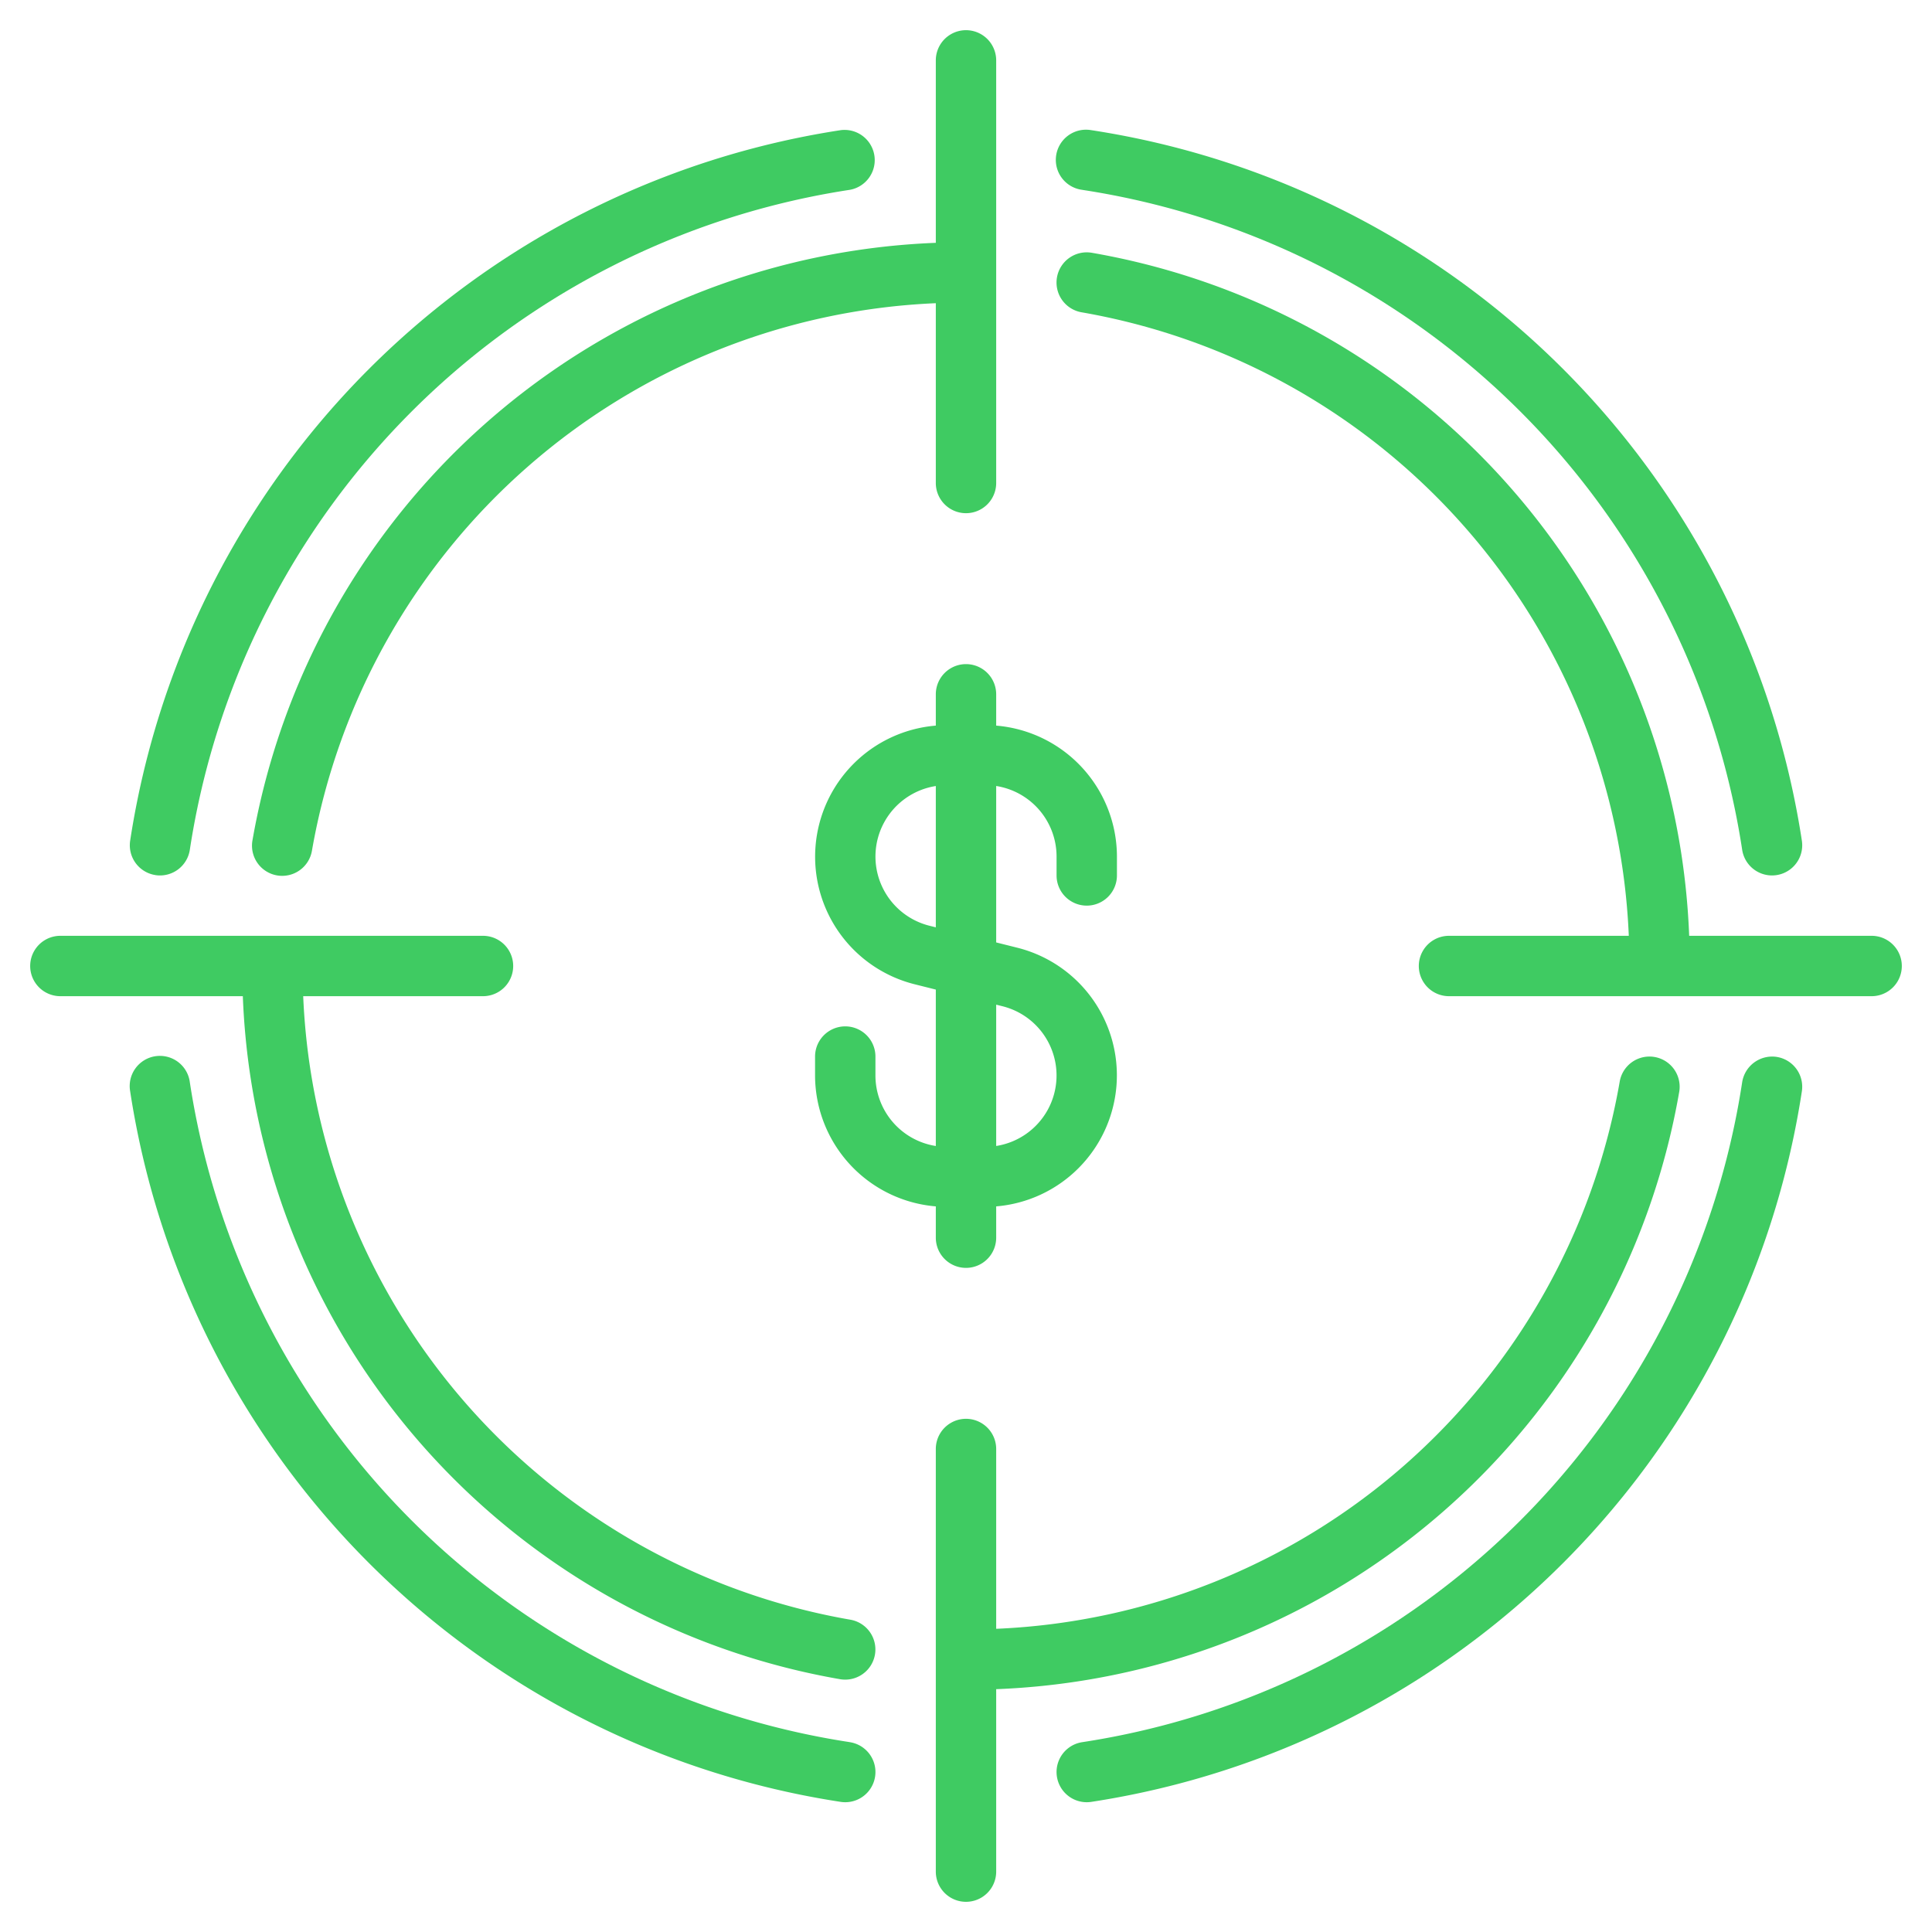 <?xml version="1.0" encoding="UTF-8"?> <svg xmlns="http://www.w3.org/2000/svg" xmlns:xlink="http://www.w3.org/1999/xlink" width="512" height="512" x="0" y="0" viewBox="0 0 64 64" style="enable-background:new 0 0 512 512" xml:space="preserve" class=""> <g> <g data-name="Target"> <path d="M36 30a1 1 0 0 0 1-1v-.63a4.36 4.36 0 0 0-4-4.333V23a1 1 0 0 0-2 0v1.037a4.357 4.357 0 0 0-.69 8.571l.69.173v5.182a2.367 2.367 0 0 1-2-2.332V35a1 1 0 0 0-2 0v.63a4.36 4.36 0 0 0 4 4.333V41a1 1 0 0 0 2 0v-1.037a4.357 4.357 0 0 0 .69-8.571l-.69-.173v-5.182a2.367 2.367 0 0 1 2 2.332V29a1 1 0 0 0 1 1Zm-2.795 3.332a2.364 2.364 0 0 1-.205 4.63v-4.681Zm-2.41-2.664a2.364 2.364 0 0 1 .205-4.63v4.681ZM55.626 36.171a1 1 0 1 0-1.971-.342A21.896 21.896 0 0 1 33 53.956V48a1 1 0 0 0-2 0v14a1 1 0 0 0 2 0v-6.044A23.892 23.892 0 0 0 55.626 36.17ZM8.365 27.828a1 1 0 1 0 1.97.344A21.925 21.925 0 0 1 31 10.044V16a1 1 0 0 0 2 0V2a1 1 0 0 0-2 0v6.044A23.92 23.92 0 0 0 8.365 27.828ZM27.829 55.626a1.036 1.036 0 0 0 .172.014 1 1 0 0 0 .17-1.985A21.896 21.896 0 0 1 10.044 33H16a1 1 0 0 0 0-2H2a1 1 0 0 0 0 2h6.044A23.892 23.892 0 0 0 27.83 55.626Z" fill="#3FCB62" opacity="1" data-original="#000000"></path> <path d="M5.154 28.99a1 1 0 0 0 1.135-.844A26.101 26.101 0 0 1 28.146 6.289a1 1 0 0 0-.292-1.978A28.114 28.114 0 0 0 4.311 27.854a1 1 0 0 0 .843 1.135ZM35.854 6.29a26.101 26.101 0 0 1 21.857 21.856 1 1 0 1 0 1.979-.292A28.114 28.114 0 0 0 36.145 4.311a1 1 0 1 0-.292 1.978ZM28.146 57.71A26.101 26.101 0 0 1 6.289 35.855a1 1 0 1 0-1.978.292A28.114 28.114 0 0 0 27.854 59.69a1 1 0 0 0 .292-1.979ZM58.846 35.01a1.006 1.006 0 0 0-1.135.844 26.101 26.101 0 0 1-21.857 21.857 1 1 0 0 0 .292 1.979A28.114 28.114 0 0 0 59.69 36.145a1 1 0 0 0-.844-1.135Z" fill="#3FCB62" opacity="1" data-original="#000000"></path> <path d="M62 31h-6.044A23.892 23.892 0 0 0 36.17 8.374a1 1 0 1 0-.342 1.971A21.896 21.896 0 0 1 53.956 31H48a1 1 0 0 0 0 2h14a1 1 0 0 0 0-2Z" fill="#3FCB62" opacity="1" data-original="#000000"></path> </g> </g> </svg> 